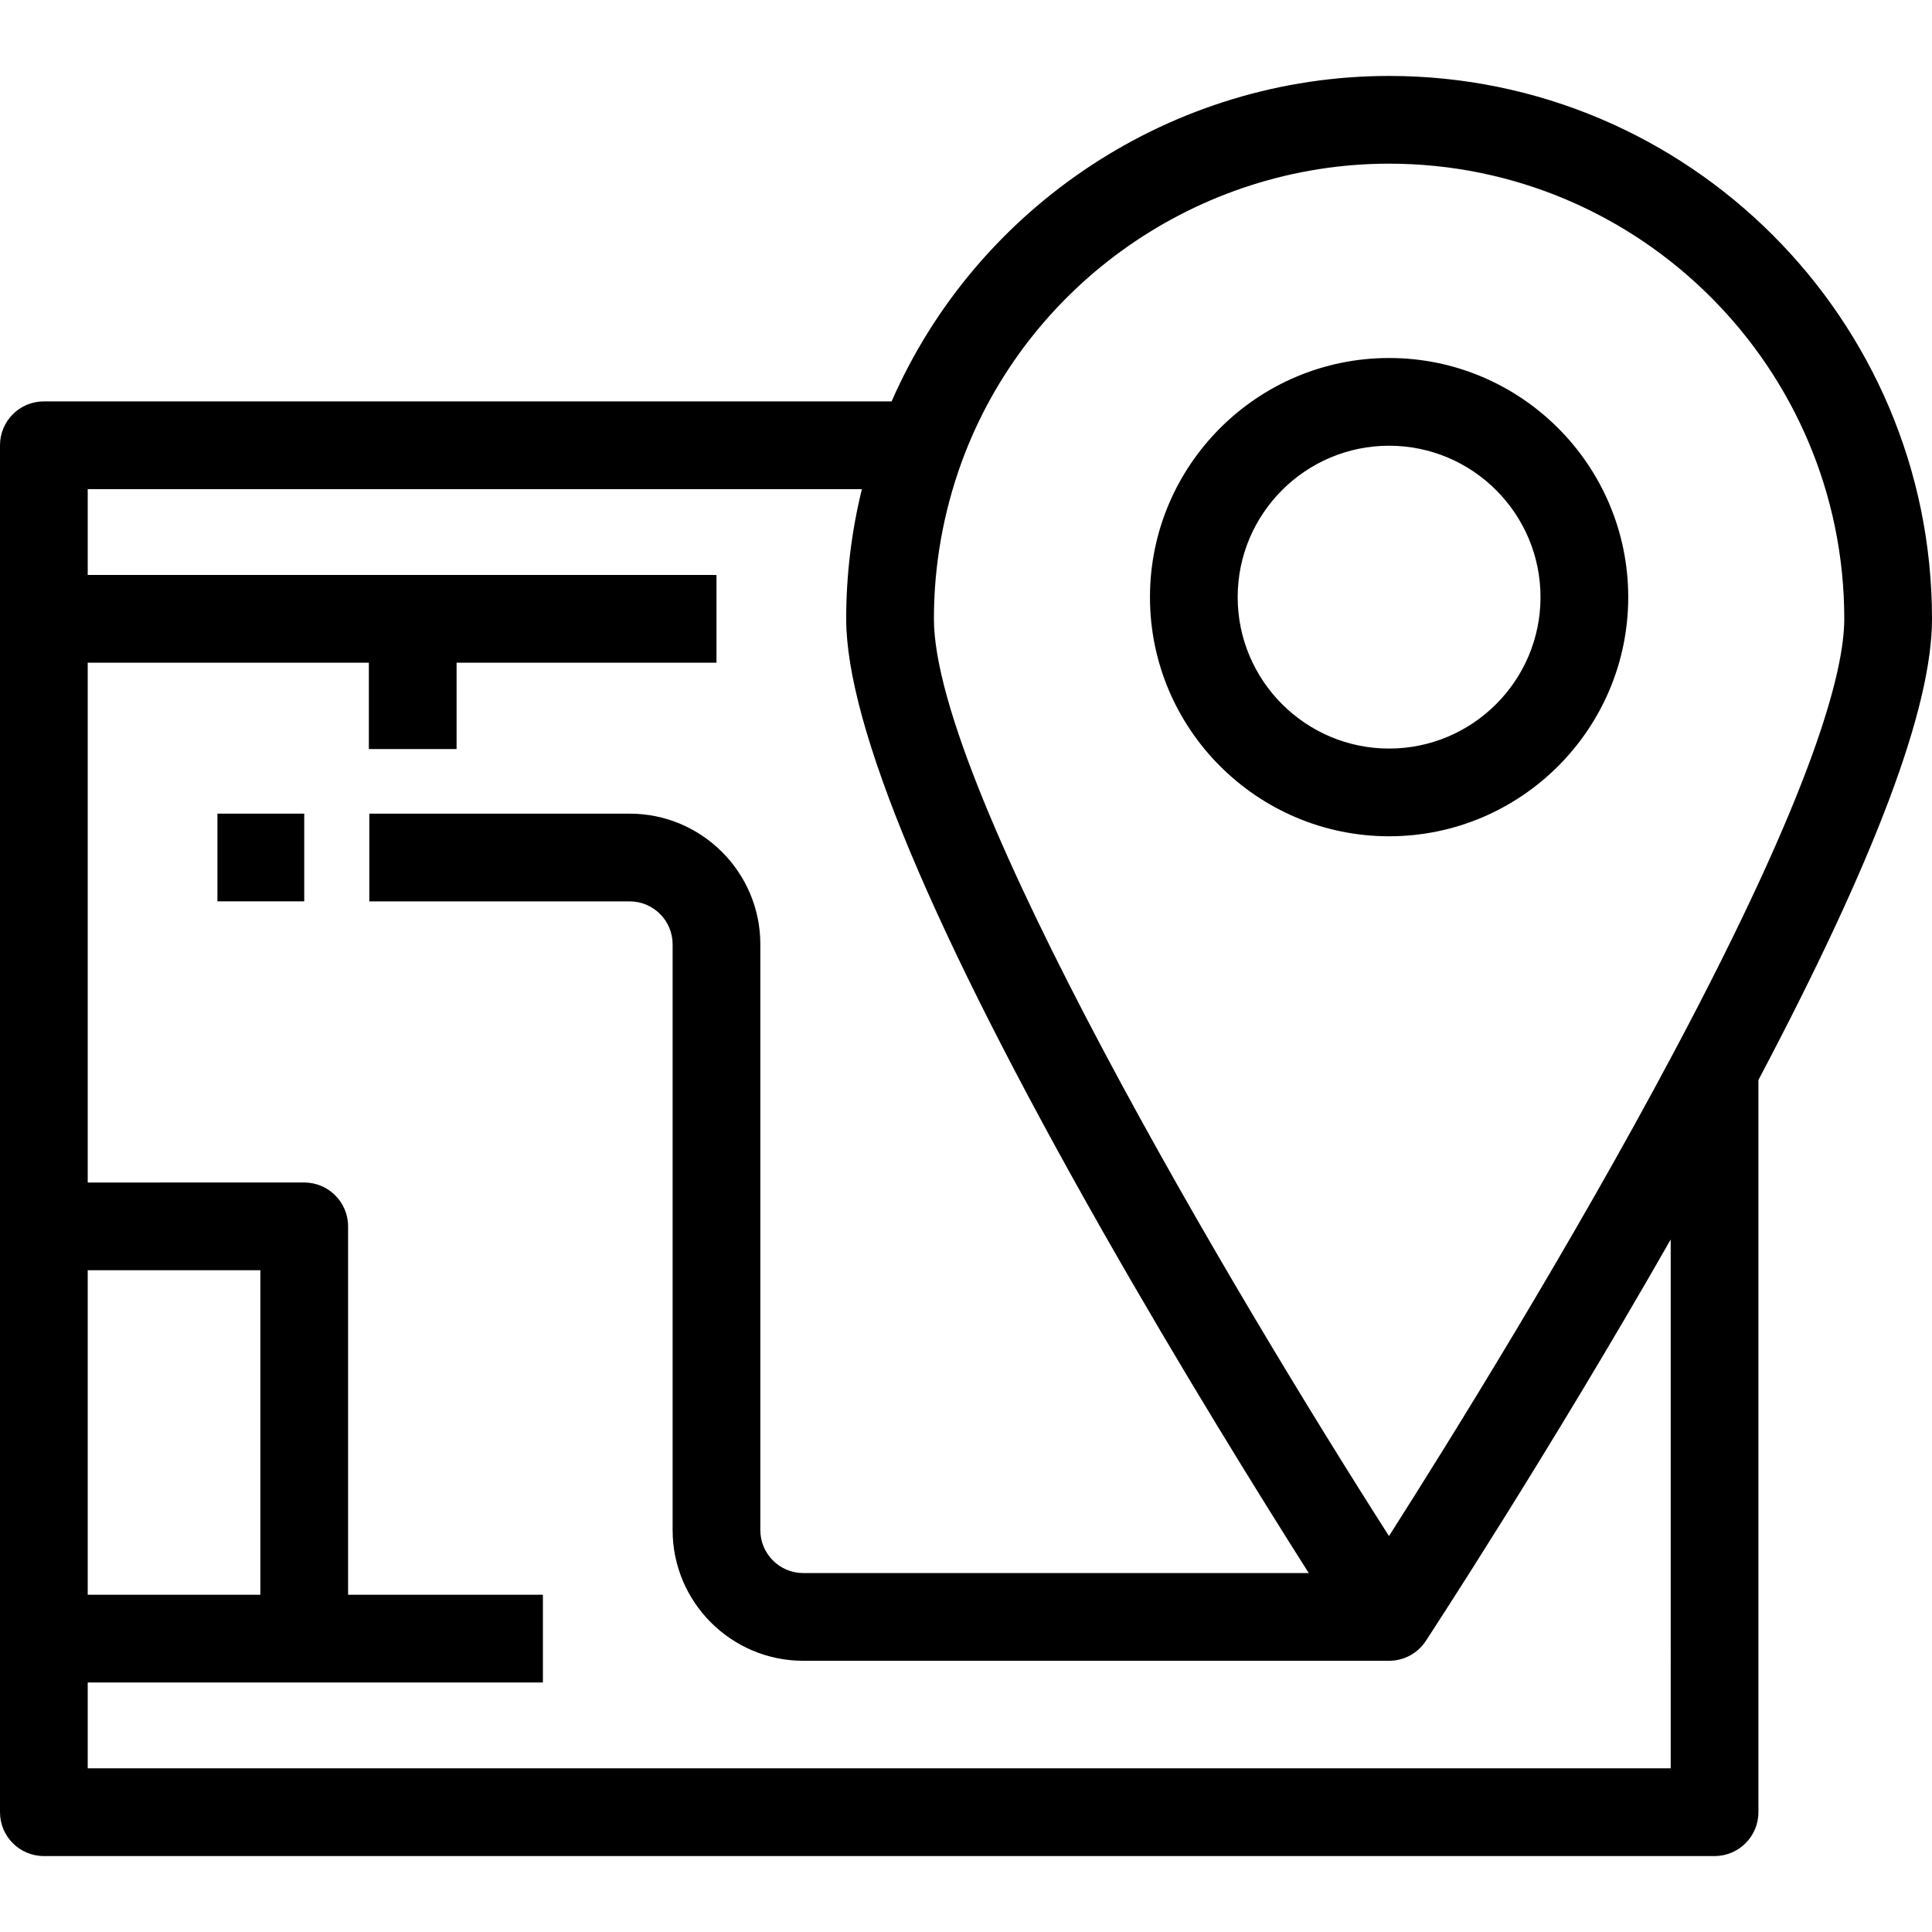 <?xml version="1.0" encoding="iso-8859-1"?>
<!-- Generator: Adobe Illustrator 19.0.0, SVG Export Plug-In . SVG Version: 6.00 Build 0)  -->
<svg version="1.1" id="Layer_1" xmlns="http://www.w3.org/2000/svg" xmlns:xlink="http://www.w3.org/1999/xlink" x="0px" y="0px"
	 viewBox="0 0 512 512" style="enable-background:new 0 0 512 512;" xml:space="preserve">
<g>
	<g>
		<g>
			<path d="M368.126,20.125c-57.234,0-109.132,34.316-131.839,86.25H11.623C5.204,106.375,0,111.579,0,117.998v362.253
				c0,6.419,5.204,11.623,11.623,11.623h442.753c6.419,0,11.623-5.204,11.623-11.623V286.207C496.94,227.637,512,187.63,512,163.999
				C512,84.667,447.459,20.125,368.126,20.125z M23.246,336.624h45.755v86.004H23.246V336.624z M442.753,468.629H23.246v-0.001
				v-22.753h120.627v-23.246H92.247v-97.628c0-6.419-5.204-11.623-11.623-11.623H23.246V175.622h74.504v22.877h23.246v-22.877
				h68.878v-23.246H23.246v-22.755H228.41c-2.763,11.262-4.159,22.771-4.159,34.378c0,28.267,22.758,82.674,67.641,161.709
				c21.062,37.088,42.309,71.267,54.944,91.17H212.875c-6.273,0-11.377-5.104-11.377-11.377V250.251
				c0-19.092-15.532-34.624-34.624-34.624h-69v23.246h69c6.273,0,11.378,5.105,11.378,11.378v155.251
				c0,19.091,15.532,34.623,34.623,34.623h155.252c3.914,0,7.564-1.969,9.714-5.24c0.392-0.596,32.502-49.57,64.913-106.405V468.629
				z M443.538,278.948c-27.172,51.138-59.592,103.231-75.44,128.126c-40.975-64.103-120.601-197.981-120.601-243.074
				c0-14.148,2.475-28.135,7.345-41.546c17.307-47.3,62.831-79.082,113.283-79.082c66.515,0,120.627,54.114,120.627,120.627
				C488.753,177.705,480.909,208.772,443.538,278.948z"/>
			<path d="M368.126,94.876c-34.944,0-63.373,28.429-63.373,63.373s28.429,63.373,63.373,63.373s63.373-28.429,63.373-63.373
				S403.07,94.876,368.126,94.876z M368.125,198.376c-22.125,0-40.127-18.001-40.127-40.127s18.001-40.127,40.127-40.127
				s40.127,18.001,40.127,40.127S390.251,198.376,368.125,198.376z"/>
			<rect x="57.623" y="215.621" width="23" height="23.246"/>
		</g>
	</g>
</g>
<g>
</g>
<g>
</g>
<g>
</g>
<g>
</g>
<g>
</g>
<g>
</g>
<g>
</g>
<g>
</g>
<g>
</g>
<g>
</g>
<g>
</g>
<g>
</g>
<g>
</g>
<g>
</g>
<g>
</g>
</svg>
